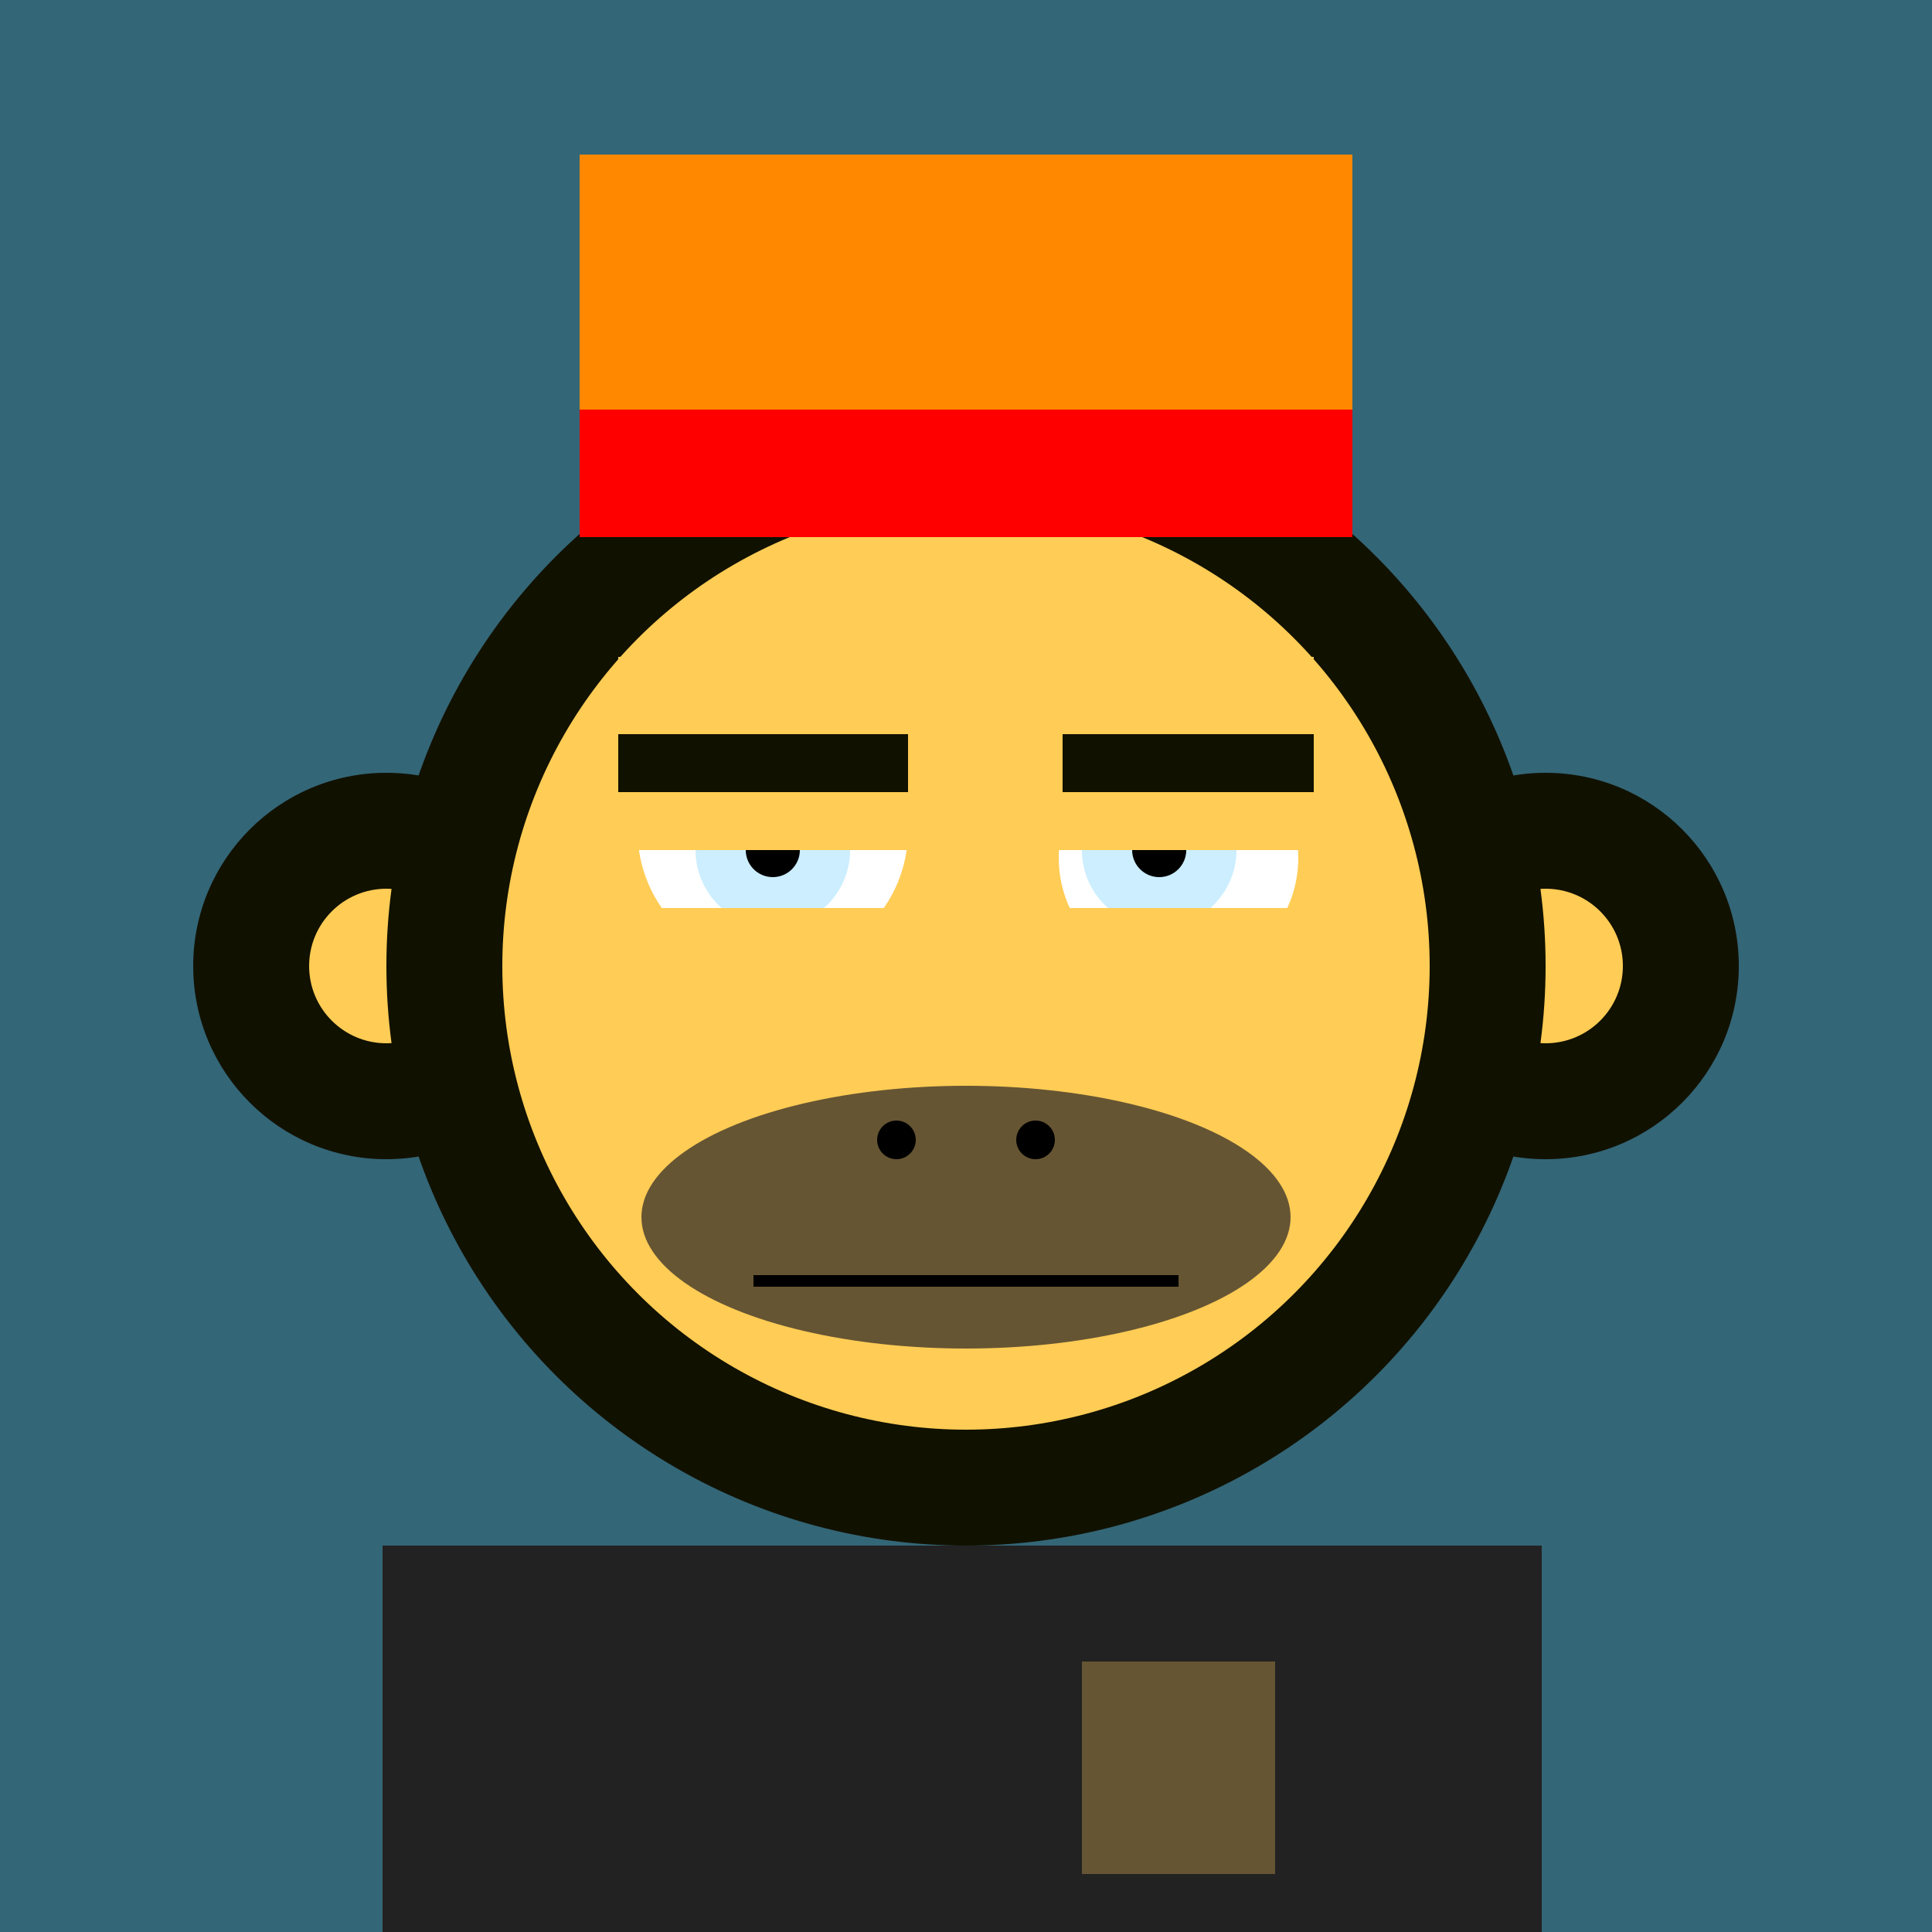 <svg xmlns="http://www.w3.org/2000/svg" preserveAspectRatio="xMinYMin meet" viewBox="0 0 500 500"><rect x="0" y="0" width="500" height="500" style="fill:#367"/><rect width="300" height="120" x="99" y="400" style="fill:#110"/><circle cx="190" cy="470" r="5" style="fill:#fc5"/><circle cx="310" cy="470" r="5" style="fill:#fc5"/><circle cx="100" cy="250" r="50" style="fill:#110"/><circle cx="100" cy="250" r="20" style="fill:#fc5"/><circle cx="400" cy="250" r="50" style="fill:#110"/><circle cx="400" cy="250" r="20" style="fill:#fc5"/><circle cx="250" cy="250" r="150" style="fill:#110"/><circle cx="250" cy="250" r="120" style="fill:#fc5"/><circle cx="200" cy="215" r="35" style="fill:#fff"/><circle cx="305" cy="222" r="31" style="fill:#fff"/><circle cx="200" cy="220" r="20" style="fill:#cef"/><circle cx="300" cy="220" r="20" style="fill:#cef"/><circle cx="200" cy="220" r="7" style="fill:#000"/><circle cx="300" cy="220" r="7" style="fill:#000"/><rect x="150" y="190" width="200" height="30" style="fill:#fc5"/><rect x="160" y="170" width="180" height="50" style="fill:#fc5"/><rect x="160" y="190" width="75" height="15" style="fill:#110"/><rect x="275" y="190" width="65" height="15" style="fill:#110"/><rect x="160" y="235" width="180" height="50" style="fill:#fc5"/><ellipse cx="250" cy="315" rx="84" ry="34" style="fill:#653"/><rect x="195" y="330" width="110" height="3" style="fill:#000"/><circle cx="268" cy="295" r="5" style="fill:#000"/><circle cx="232" cy="295" r="5" style="fill:#000"/><rect width="200" height="99" x="150" y="40" style="fill:#f80"/><rect width="200" height="33" x="150" y="106" style="fill:#f00"/><rect width="300" height="120" x="99" y="400" style="fill:#222"/><rect width="50" height="55" x="280" y="430" style="fill:#653"/></svg>